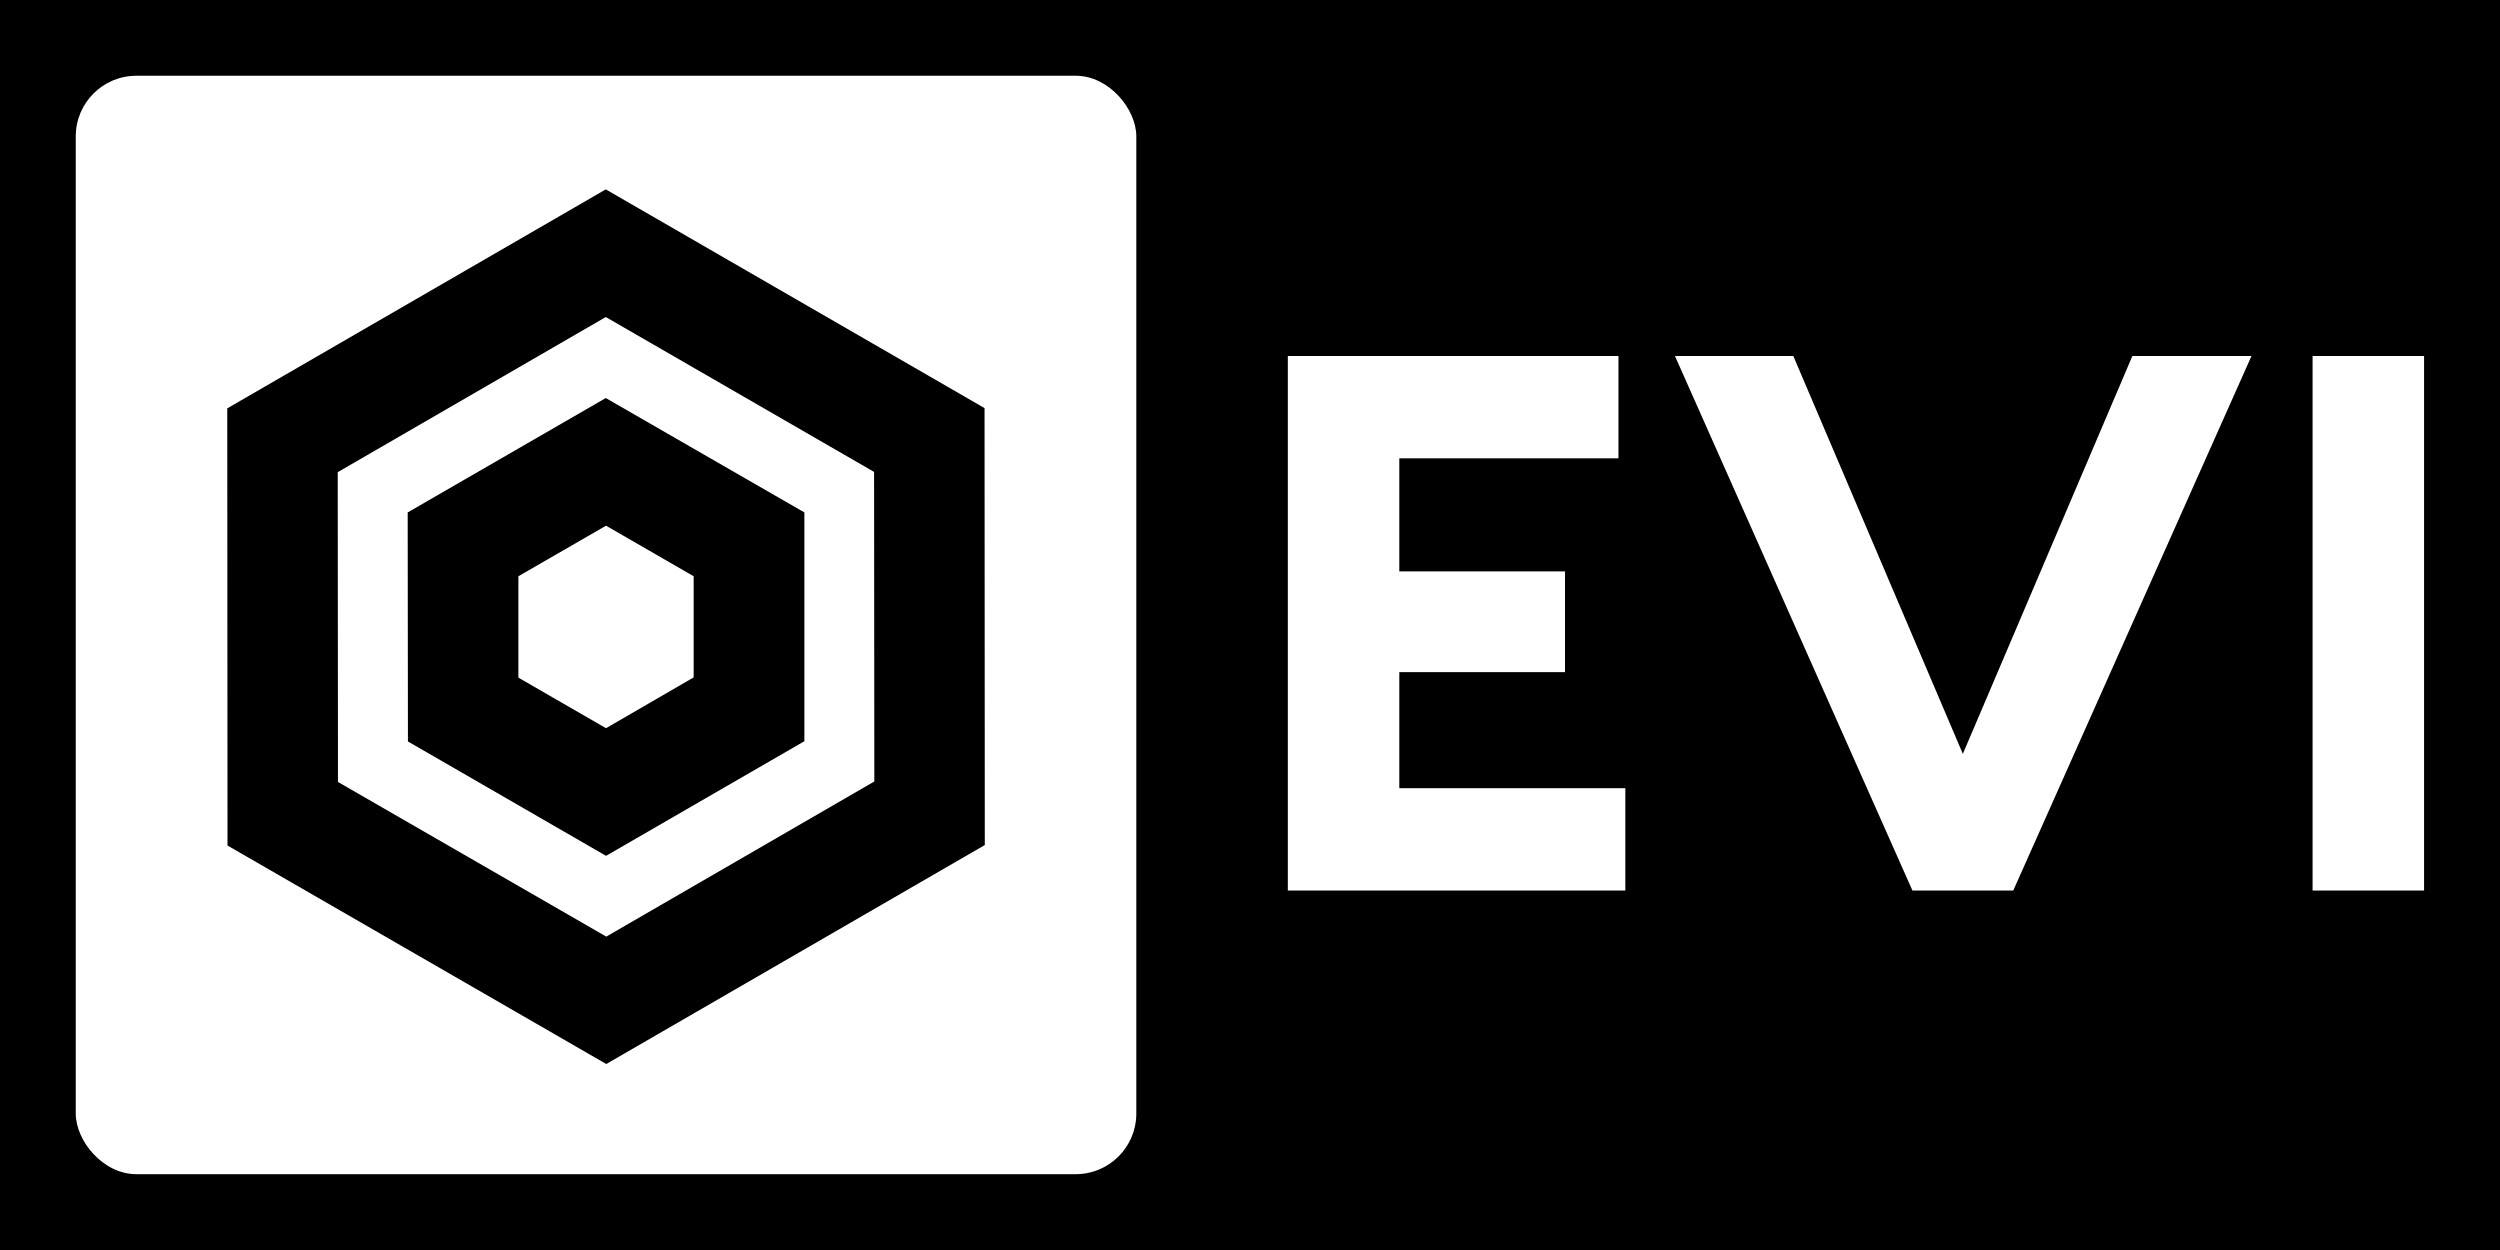 
        <svg xmlns="http://www.w3.org/2000/svg" xmlns:xlink="http://www.w3.org/1999/xlink" version="1.1" width="3193.548" 
        height="1596.774" viewBox="0 0 3193.548 1596.774">
			<rect fill="#000000" width="3193.548" height="1596.774"/>
			<g transform="scale(9.677) translate(10, 10)">
				<defs id="SvgjsDefs1027"></defs><g id="SvgjsG1028" featureKey="symbolContainer" transform="matrix(1,0,0,1,0,0)" fill="#ffffff"><rect width="140" height="145" rx="8"></rect></g><g id="SvgjsG1029" featureKey="symbolFeature-0" transform="matrix(32.404,0,0,32.404,-11.011,-8.266)" fill="#000000"><g xmlns="http://www.w3.org/2000/svg"><path fill="#000000" d="M2.501,4.281l-1.543-0.89L0.957,1.61l1.542-0.892l1.543,0.891l0.001,1.78L2.501,4.281z M1.408,3.132   l1.093,0.63L3.593,3.13L3.592,1.869L2.499,1.238L1.407,1.87L1.408,3.132z"></path><path fill="#000000" d="M2.5,3.433L1.693,2.967L1.692,2.034l0.807-0.466l0.809,0.466v0.932L2.5,3.433z M2.143,2.707L2.5,2.913   l0.357-0.207V2.294L2.5,2.088L2.143,2.294V2.707z"></path></g></g><g id="SvgjsG1030" featureKey="nameFeature-0" transform="matrix(2.52,0,0,2.52,153.952,6.758)" fill="#ffffff"><path d="M8.24 34.64 l11.84 0 l0 5.36 l-12.64 0 l-5.04 0 l0 -28 l5.84 0 l11.48 0 l0 5.36 l-11.48 0 l0 5.92 l8.68 0 l0 5.28 l-8.68 0 l0 6.08 z M46.64 12 l6.24 0 l-12.48 28 l-5.28 0 l-12.44 -28 l6.2 0 l8.88 20.84 z M61.92 12 l0 28 l-5.84 0 l0 -28 l5.84 0 z"></path></g>
			</g>
		</svg>
	